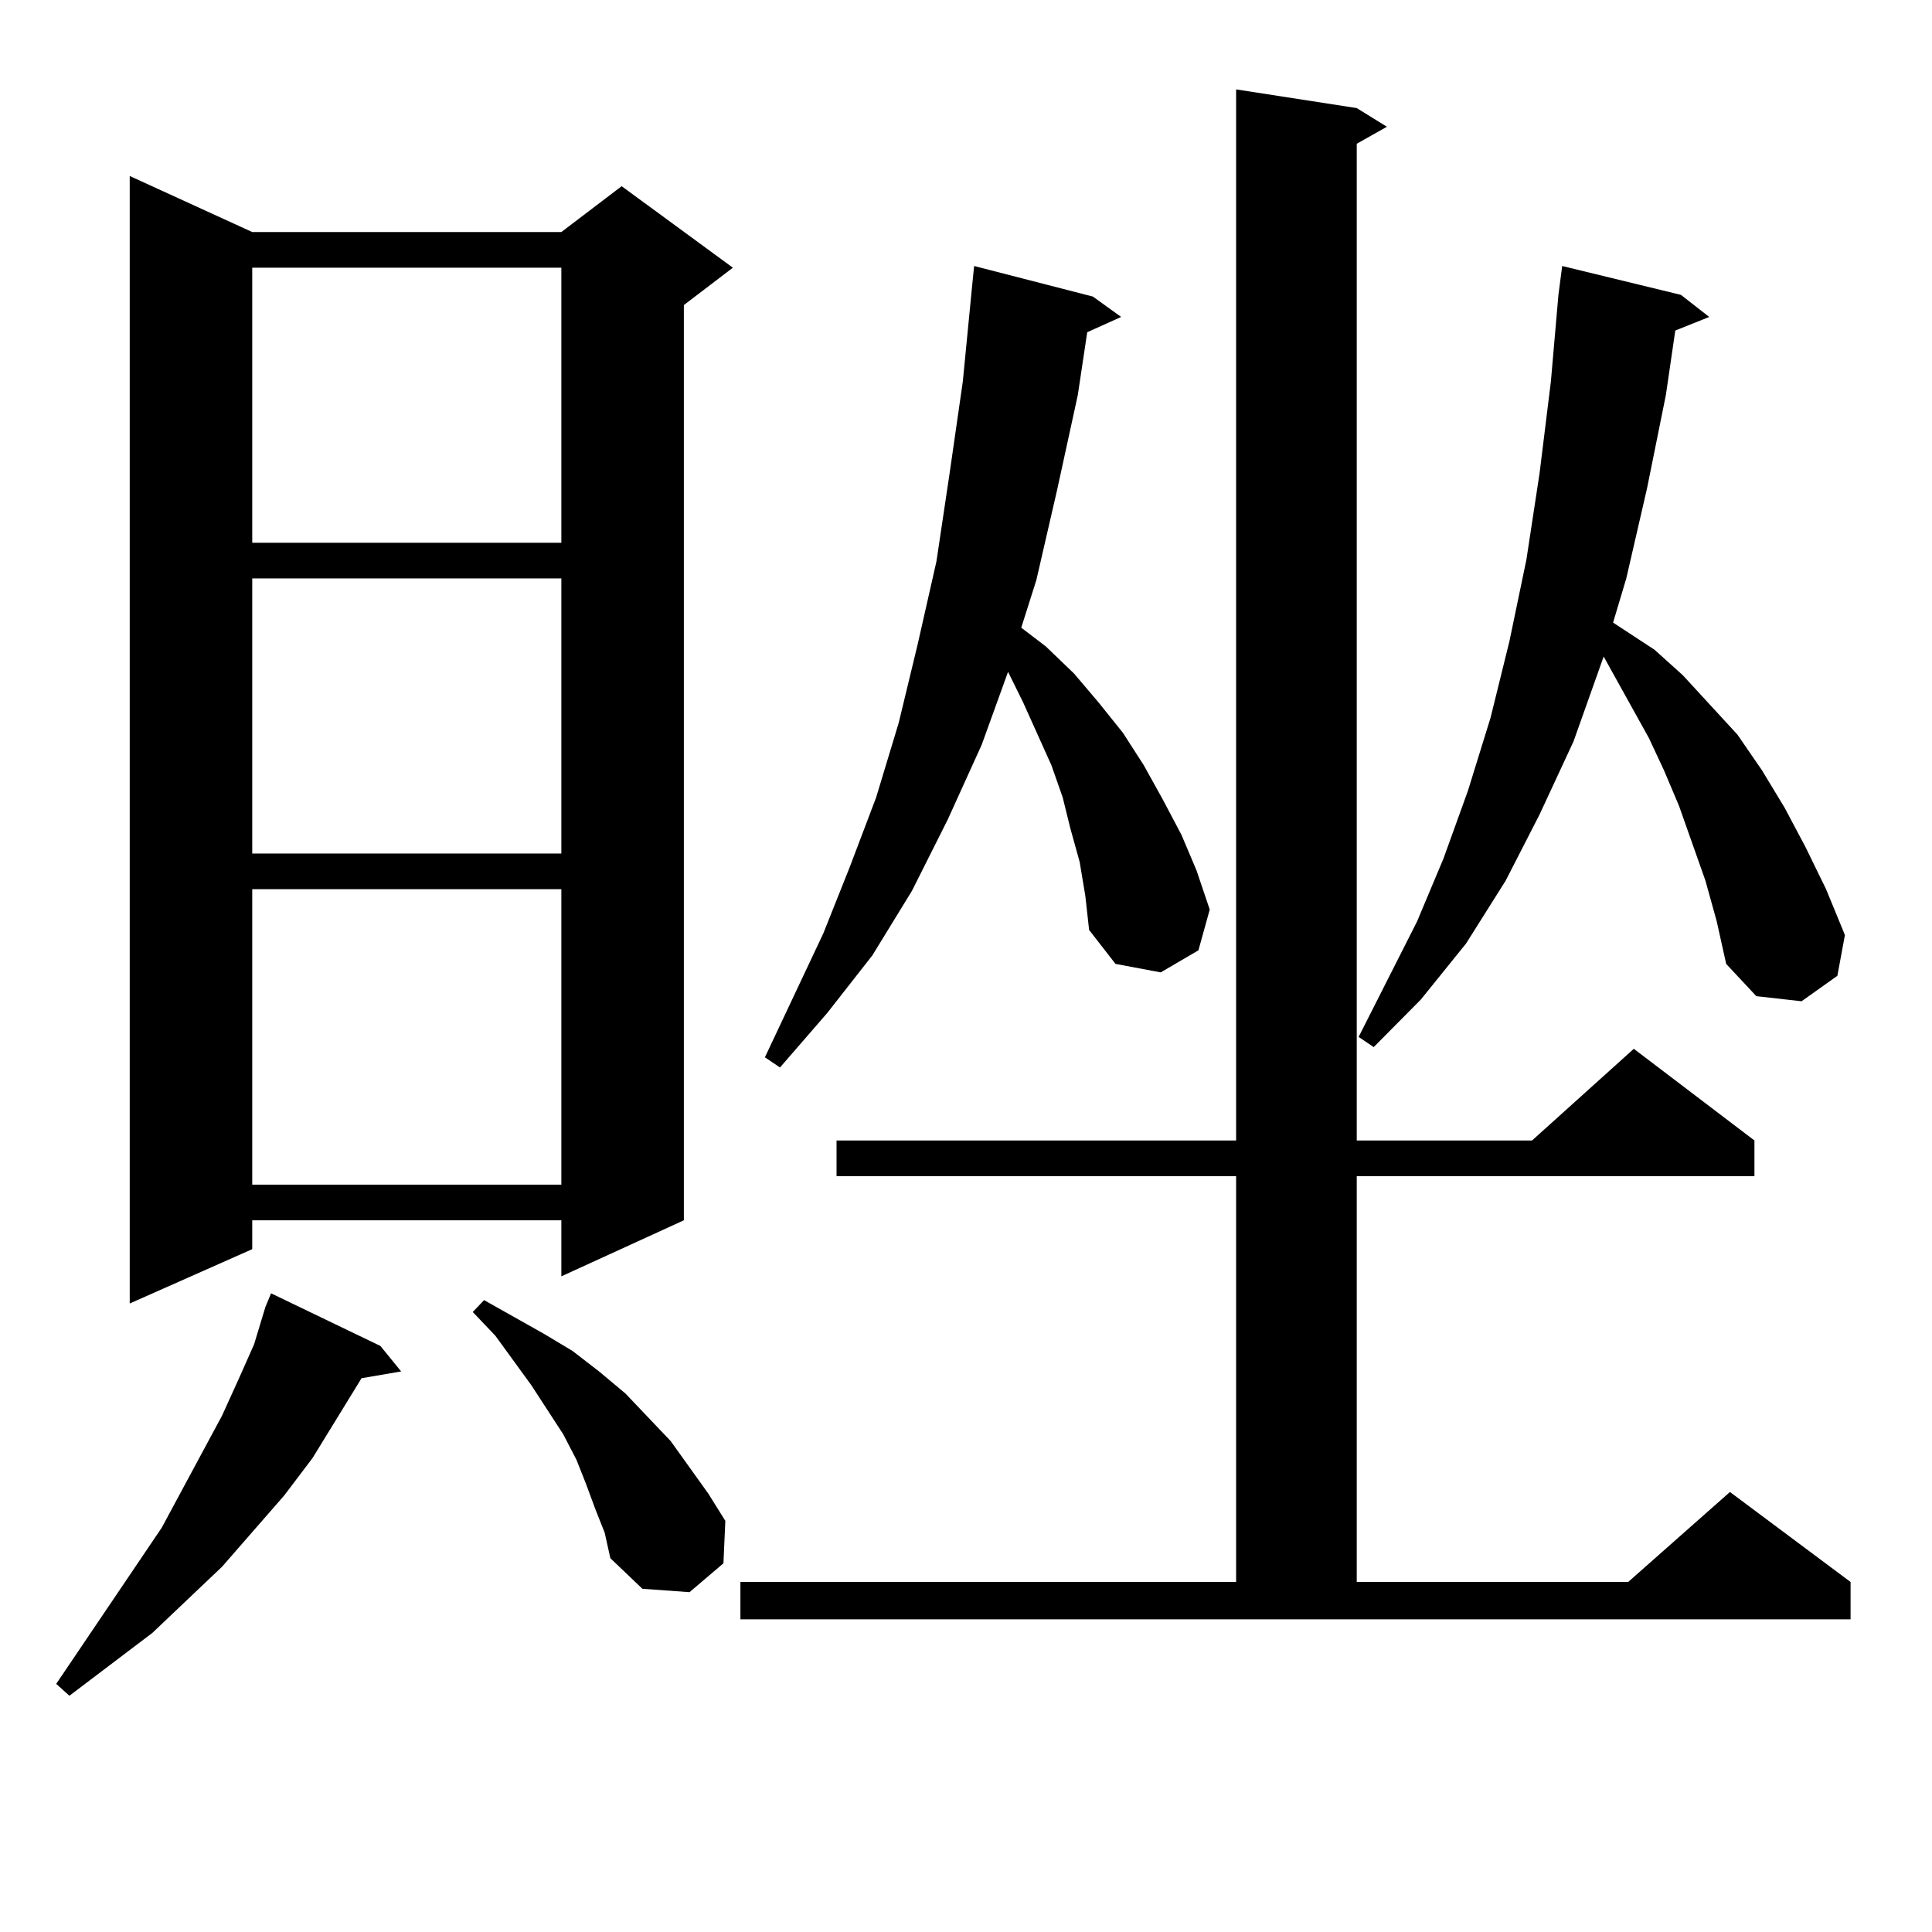 <?xml version="1.0" encoding="utf-8"?>
<!-- Generator: Adobe Illustrator 16.0.0, SVG Export Plug-In . SVG Version: 6.00 Build 0)  -->
<!DOCTYPE svg PUBLIC "-//W3C//DTD SVG 1.1//EN" "http://www.w3.org/Graphics/SVG/1.1/DTD/svg11.dtd">
<svg version="1.1" id="图层_1" xmlns="http://www.w3.org/2000/svg" xmlns:xlink="http://www.w3.org/1999/xlink" x="0px" y="0px"
	 width="1000px" height="1000px" viewBox="0 0 1000 1000" enable-background="new 0 0 1000 1000" xml:space="preserve">
<path d="M196.897,696.664l10.731,13.184l-20.487,3.516l-25.365,41.309l-14.634,19.336l-32.194,36.914l-36.097,34.277l-42.926,32.52
	l-6.829-6.152l54.633-80.859l31.219-58.008l8.78-19.336l7.805-17.578l5.854-19.336l2.927-7.031L196.897,696.664z M130.558,120.101
	h159.996l31.219-23.73l57.56,42.188l-25.365,19.336v473.73l-63.413,29.004v-29.004H130.558v14.941l-63.413,28.125V91.097
	L130.558,120.101z M130.558,138.558v142.383h159.996V138.558H130.558z M130.558,299.398v142.383h159.996V299.398H130.558z
	 M130.558,460.238v152.93h159.996v-152.93H130.558z M308.114,781.039l-4.878-13.184l-4.878-12.305l-6.829-13.184l-16.585-25.488
	l-18.536-25.488l-11.707-12.305l5.854-6.152l31.219,17.578l14.634,8.789l13.658,10.547l13.658,11.426l11.707,12.305l11.707,12.305
	l19.512,27.246l8.78,14.063l-0.976,21.973l-17.561,14.941l-24.39-1.758l-16.585-15.82l-2.927-13.184L308.114,781.039z
	 M383.234,818.832h256.579V608.773H432.989v-18.457h206.824V46.273l62.438,9.668l15.609,9.668l-15.609,8.789v515.918h90.729
	l52.682-47.461l62.438,47.461v18.457H702.251v210.059h140.484l52.682-46.582l62.438,46.582v19.336h-574.62V818.832z M558.84,446.176
	l-4.878-17.578l-3.902-15.82l-5.854-16.699l-14.634-32.52l-7.805-15.82l-13.658,37.793l-17.561,38.672l-18.536,36.914
	l-20.487,33.398l-23.414,29.883l-24.39,28.125l-7.805-5.273l30.243-64.16l13.658-34.277l13.658-36.035l11.707-38.672l9.756-40.43
	l9.756-43.066l6.829-45.703l6.829-47.461l4.878-50.098l0.976-9.668l61.462,15.82l14.634,10.547l-17.561,7.91l-4.878,32.52
	l-10.731,49.219l-10.731,46.582l-7.805,24.609l12.683,9.668l14.634,14.063l12.683,14.941l12.683,15.82l10.731,16.699l9.756,17.578
	l9.756,18.457l7.805,18.457l6.829,20.215l-5.854,21.094l-19.512,11.426l-23.414-4.395l-13.658-17.578l-1.951-17.578L558.84,446.176z
	 M882.734,455.844l-13.658-38.672l-7.805-18.457l-7.805-16.699l-23.414-42.188l-15.609,43.945l-17.561,37.793l-17.561,34.277
	l-20.487,32.52l-23.414,29.004l-24.39,24.609l-7.805-5.273l30.243-59.766l13.658-32.52l12.683-35.156l11.707-37.793l9.756-39.551
	l8.78-42.188l6.829-44.824l5.854-47.461l3.902-44.824l1.951-14.941l61.462,14.941l14.634,11.426l-17.561,7.031l-4.878,33.398
	l-9.756,48.34l-10.731,46.582l-6.829,22.852l21.463,14.063l14.634,13.184l28.292,30.762l12.683,18.457l11.707,19.336l10.731,20.215
	l10.731,21.973l9.756,23.73l-3.902,21.094l-18.536,13.184l-23.414-2.637l-15.609-16.699l-4.878-21.973L882.734,455.844z"/>
</svg>
